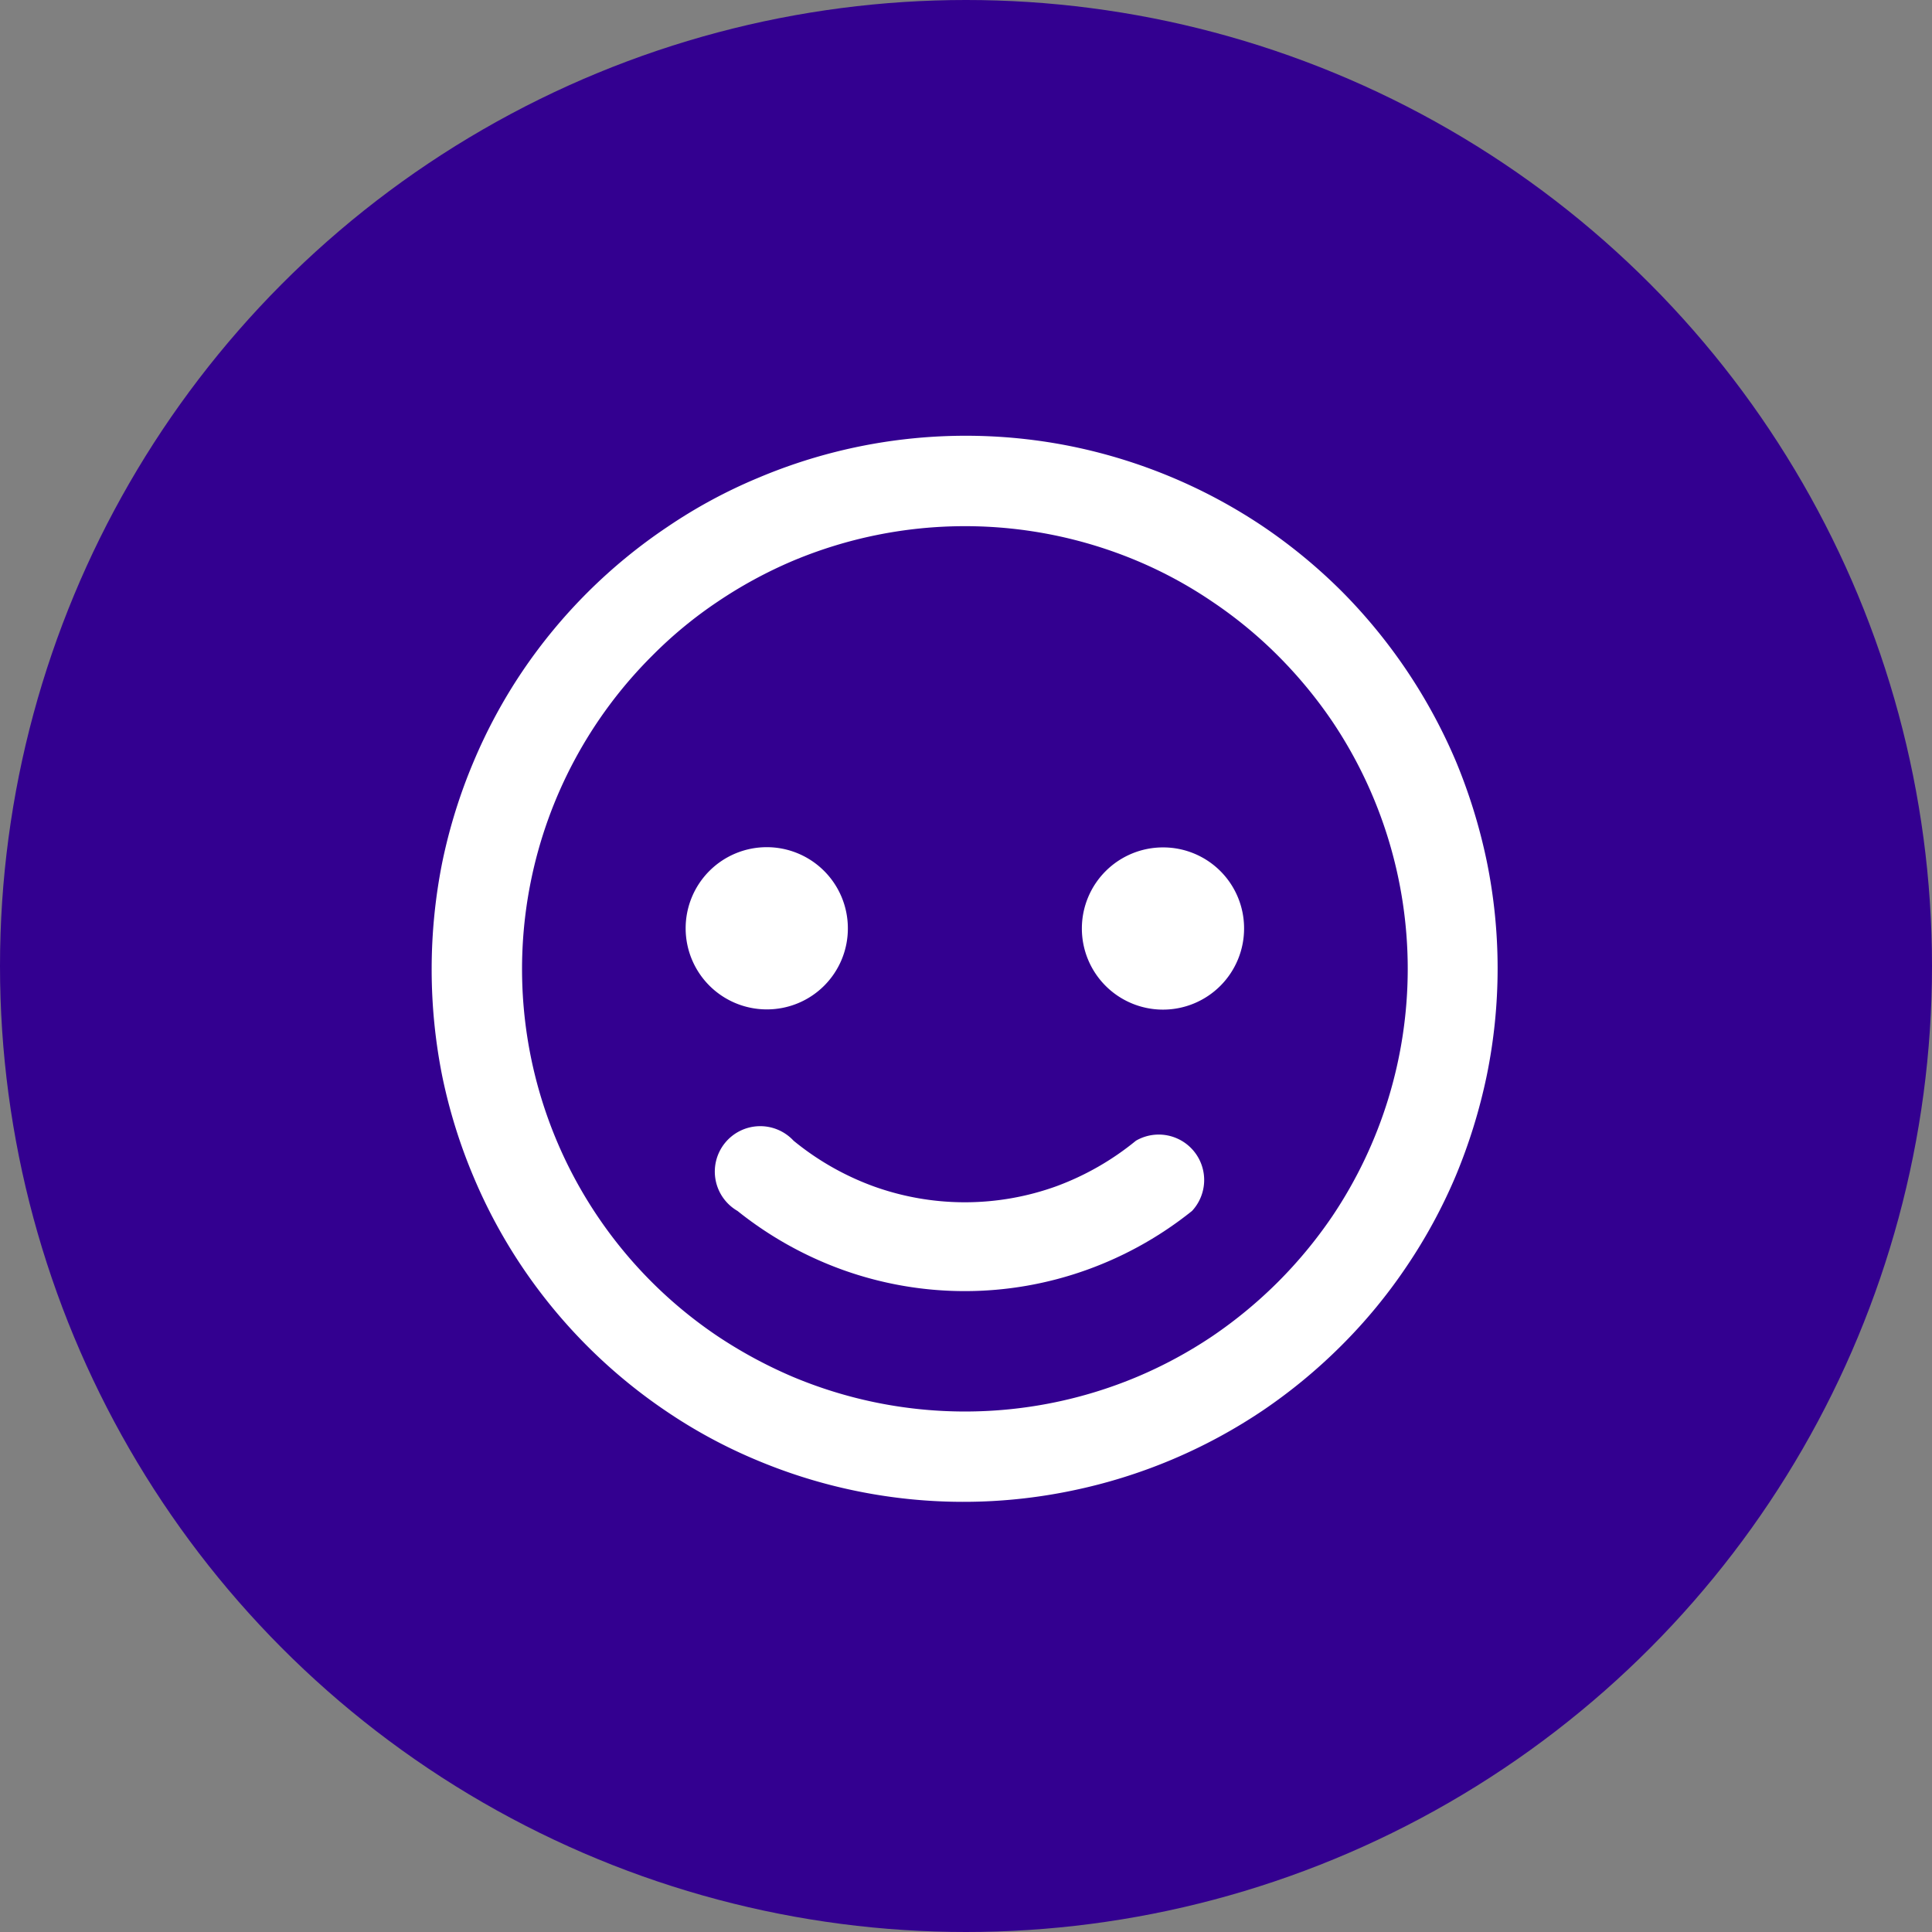 <svg xmlns="http://www.w3.org/2000/svg" viewBox="0 0 85.04 85.04"><rect x="0" y="0" width="85.04" height="85.04" fill="#808080" stroke="none"/><defs><style>.cls-1{fill:#330090;}.cls-2{fill:#fff;}</style></defs><title>KD purple how r u feeling</title><g id="Layer_2" data-name="Layer 2"><circle class="cls-1" cx="42.52" cy="42.52" r="42.52"/></g><g id="Layer_1" data-name="Layer 1"><path class="cls-1" d="M62,42.65a19.48,19.48,0,0,0-3.32-10.9,19.9,19.9,0,0,0-2.38-2.88,19.24,19.24,0,0,0-2.89-2.38,18.93,18.93,0,0,0-3.31-1.8,19.57,19.57,0,0,0-15.17,0,19.68,19.68,0,0,0-3.31,1.8,18.68,18.68,0,0,0-2.88,2.38,19.54,19.54,0,0,0,2.88,29.94,20.36,20.36,0,0,0,3.31,1.79,19.57,19.57,0,0,0,15.17,0,19.57,19.57,0,0,0,3.31-1.79,19.82,19.82,0,0,0,5.27-5.27A19.48,19.48,0,0,0,62,42.65ZM30.19,40.86a3.57,3.57,0,1,1,3.57,3.57A3.56,3.56,0,0,1,30.19,40.86ZM52.48,53.3a16.08,16.08,0,0,1-4.62,2.59,15.89,15.89,0,0,1-10.77,0,16.21,16.21,0,0,1-4.62-2.59,2,2,0,1,1,2.47-3.09,12.09,12.09,0,0,0,3.5,2,11.85,11.85,0,0,0,8.08,0,12.17,12.17,0,0,0,3.49-2,2,2,0,0,1,2.47,3.09ZM51.2,44.43a3.57,3.57,0,1,1,3.56-3.57A3.57,3.57,0,0,1,51.2,44.43Z" transform="translate(0 0)"/><path class="cls-2" d="M61.91,55.75a23.25,23.25,0,0,0,2.17-4,24.34,24.34,0,0,0,1.36-4.4,23.5,23.5,0,0,0,0-9.45,24.34,24.34,0,0,0-1.36-4.4,23.78,23.78,0,0,0-5-7.45,23.68,23.68,0,0,0-3.46-2.86,23.57,23.57,0,0,0-8.39-3.53,23.46,23.46,0,0,0-13.85,1.37,22.54,22.54,0,0,0-4,2.16A23.44,23.44,0,0,0,23,29.54a23.2,23.2,0,0,0-2.16,4,23.6,23.6,0,0,0-1.37,4.4,24,24,0,0,0,0,9.45,23.6,23.6,0,0,0,1.37,4.4,23.2,23.2,0,0,0,2.16,4,23.44,23.44,0,0,0,6.33,6.33,22.54,22.54,0,0,0,4,2.16A23.45,23.45,0,0,0,47.2,65.61a23.57,23.57,0,0,0,8.39-3.53,23.68,23.68,0,0,0,3.46-2.86A23.14,23.14,0,0,0,61.91,55.75Zm-5.65.67a19.94,19.94,0,0,1-2.89,2.39,19.57,19.57,0,0,1-3.31,1.79,19.57,19.57,0,0,1-15.17,0,20.36,20.36,0,0,1-3.31-1.79A19.47,19.47,0,0,1,28.7,28.87a18.68,18.68,0,0,1,2.88-2.38,19.68,19.68,0,0,1,3.31-1.8,19.57,19.57,0,0,1,15.17,0,18.93,18.93,0,0,1,3.31,1.8,19.24,19.24,0,0,1,2.89,2.38,19.9,19.9,0,0,1,2.38,2.88,19.52,19.52,0,0,1,0,21.79A19.9,19.9,0,0,1,56.26,56.42Z" transform="translate(0 0)"/><path class="cls-2" d="M50,50.21a12.17,12.17,0,0,1-3.49,2,11.85,11.85,0,0,1-8.08,0,12.09,12.09,0,0,1-3.5-2,2,2,0,1,0-2.47,3.09,16.21,16.21,0,0,0,4.62,2.59,15.89,15.89,0,0,0,10.77,0,16.08,16.08,0,0,0,4.62-2.59A2,2,0,0,0,50,50.21Z" transform="translate(0 0)"/><path class="cls-2" d="M37.32,40.86a3.57,3.57,0,1,0-3.56,3.57A3.56,3.56,0,0,0,37.32,40.86Z" transform="translate(0 0)"/><path class="cls-2" d="M51.2,37.3a3.57,3.57,0,1,0,3.56,3.56A3.56,3.56,0,0,0,51.2,37.3Z" transform="translate(0 0)"/></g></svg>